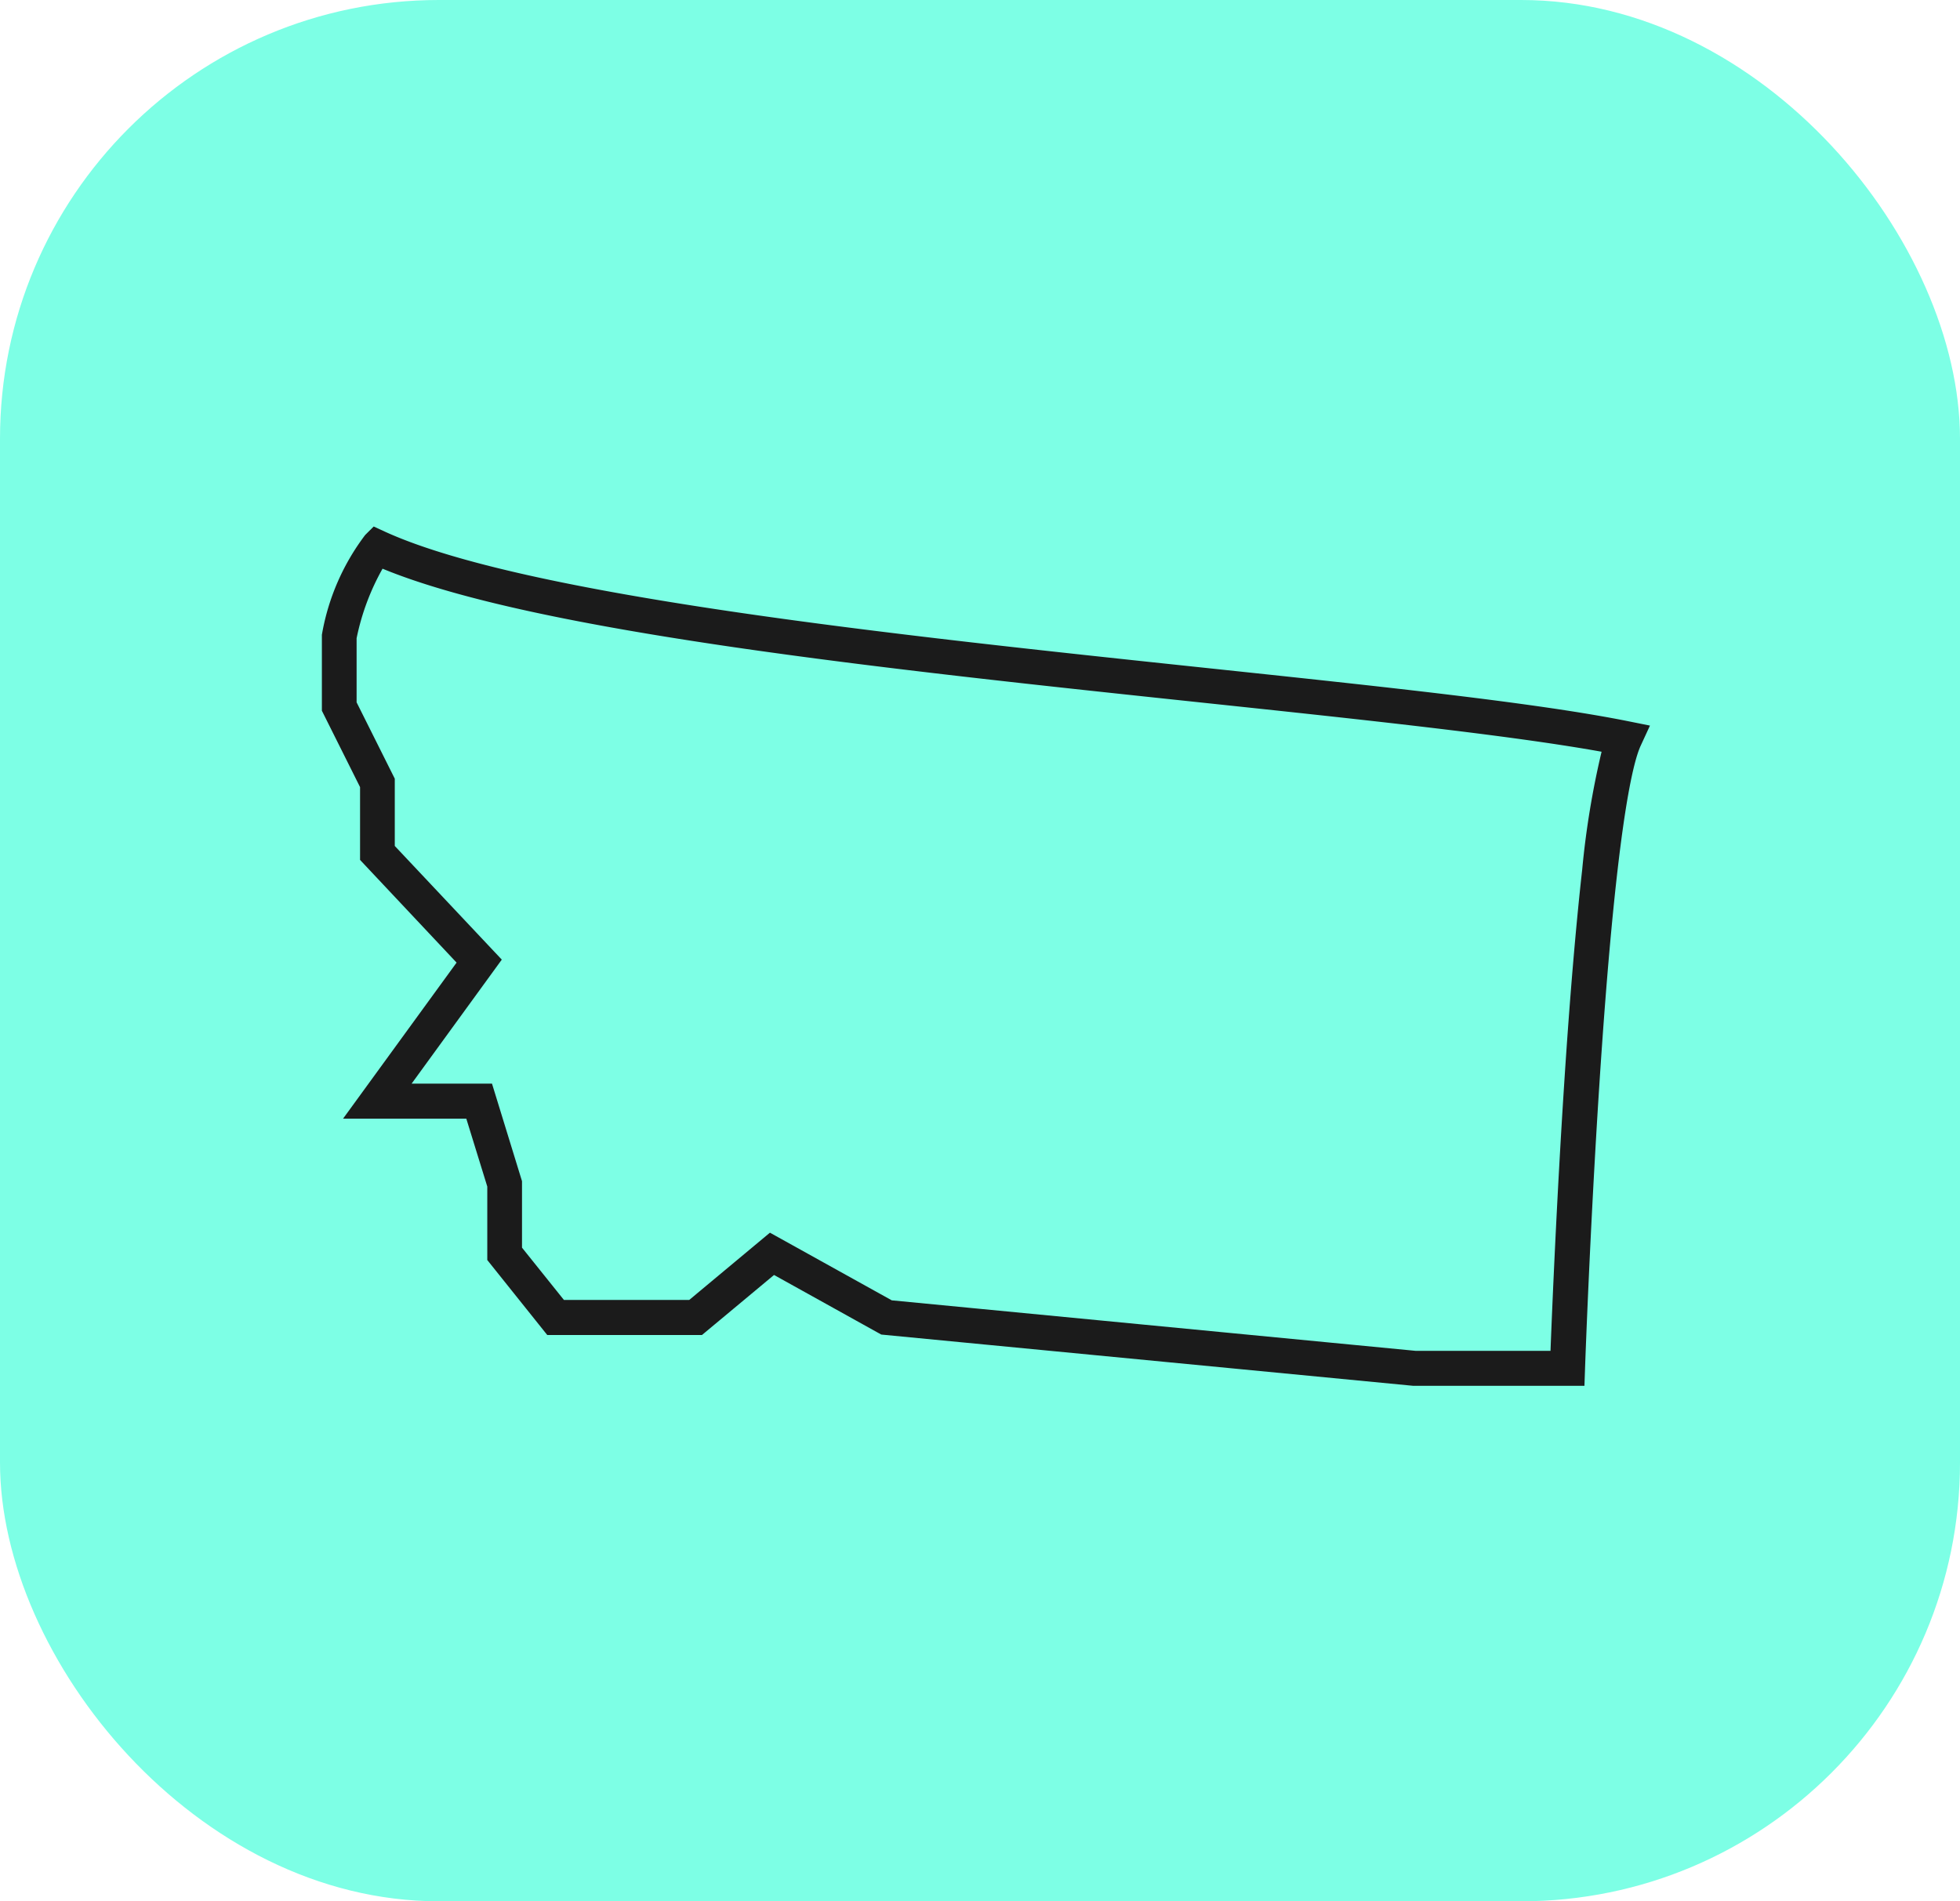 <?xml version="1.0" encoding="UTF-8"?> <svg xmlns="http://www.w3.org/2000/svg" width="67" height="65" viewBox="0 0 67 65"><g id="Grupo_11609" data-name="Grupo 11609" transform="translate(-375 -3661)"><g id="Grupo_11325" data-name="Grupo 11325" transform="translate(162 2660)"><rect id="Retângulo_2288" data-name="Retângulo 2288" width="67" height="65" rx="15" transform="translate(213 1001)" fill="#7dffe5"></rect></g><path id="Caminho_4292" data-name="Caminho 4292" d="M1728.023,5813.3l.377.173c2.132.975,5.99,1.866,11.794,2.724,5.1.755,11.047,1.384,16.291,1.939,6.062.642,11.3,1.194,14.424,1.821l.742.149-.317.687c-.287.622-.853,2.96-1.415,11.618-.322,4.964-.487,9.644-.488,9.69l-.02.576h-5.855l-18.181-1.752-.109-.06-3.558-1.977-2.463,2.052h-5.289l-2.05-2.563v-2.512l-.717-2.321h-4.213l3.881-5.335-3.3-3.511v-2.489l-1.305-2.611V5817l.011-.06a7.843,7.843,0,0,1,1.469-3.35ZM1770,5821c-3.159-.568-8.263-1.108-13.645-1.678-10.7-1.134-22.784-2.412-28.029-4.58a8.154,8.154,0,0,0-.887,2.378v2.191l1.305,2.61v2.3l3.658,3.886-3.082,4.239h2.747l1.026,3.335v2.273l1.433,1.788h4.283l2.759-2.3,4.165,2.313,17.9,1.726h4.618c.054-1.406.212-5.187.469-9.149.19-2.931.4-5.387.614-7.3a29.232,29.232,0,0,1,.663-4.033Z" transform="translate(-1340.249 -2134.3)" fill="#1b1b1b"></path></g></svg> 